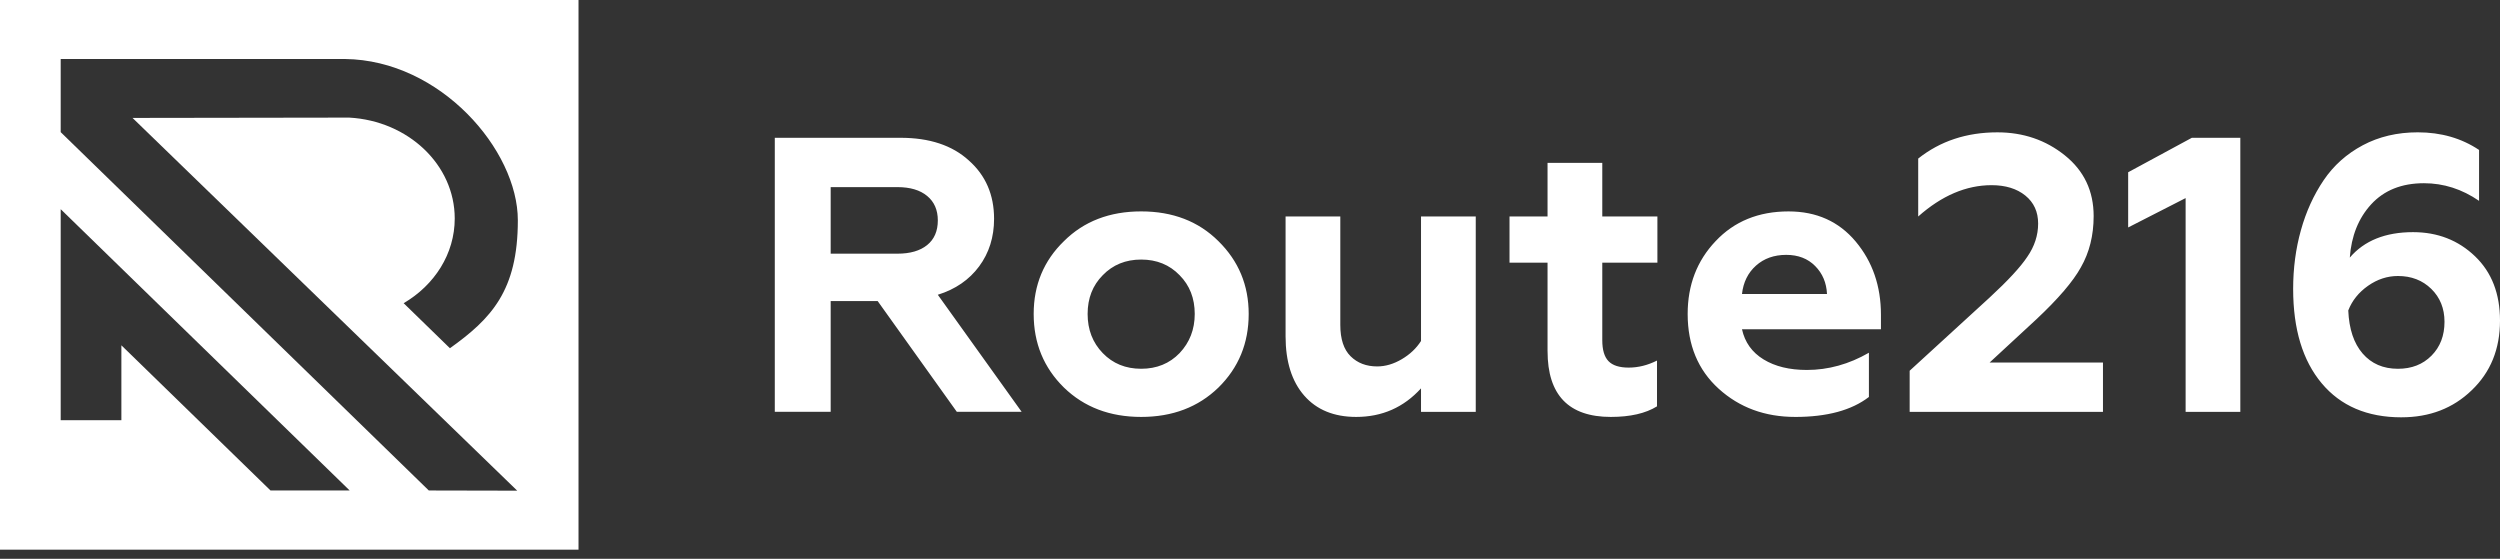 <svg xmlns="http://www.w3.org/2000/svg" width="170" height="38" viewBox="0 0 170 38" fill="none"><rect x="0" y="0" width="170" height="38" fill="#333333" stroke="none"/><path fill-rule="evenodd" clip-rule="evenodd" d="M0 0H39.339V37.376H0V0ZM29.16 33.353L35.171 33.366L9.012 8.019L23.748 7.997C27.751 8.218 30.922 11.205 30.922 14.858C30.922 17.27 29.54 19.391 27.448 20.617L30.595 23.68C33.404 21.671 35.213 19.768 35.213 14.982C35.213 10.203 29.949 4.086 23.457 4.012H23.431H8.253H4.127V4.796V8.028V8.985L8.253 13.001L29.16 33.354V33.353ZM8.253 28.575H4.127V19.464V18.758V14.224L23.778 33.353H18.395L8.254 23.481V28.576L8.253 28.575Z" fill="white"></path><path d="M56.486 28.004H52.686V9.37H61.237C63.208 9.37 64.756 9.884 65.882 10.913C67.025 11.925 67.597 13.247 67.597 14.879C67.597 16.122 67.258 17.2 66.581 18.114C65.904 19.028 64.967 19.672 63.771 20.044L69.472 28.004H65.064L59.68 20.471H56.486V28.004ZM56.486 12.724V17.25H61.026C61.889 17.25 62.562 17.055 63.045 16.665C63.529 16.274 63.772 15.715 63.772 14.988C63.772 14.278 63.529 13.723 63.045 13.324C62.561 12.924 61.889 12.724 61.026 12.724H56.486ZM73.958 21.349C73.958 22.414 74.301 23.302 74.987 24.011C75.674 24.722 76.544 25.076 77.6 25.076C78.655 25.076 79.527 24.721 80.213 24.011C80.899 23.283 81.242 22.396 81.242 21.349C81.242 20.285 80.899 19.406 80.213 18.714C79.526 18.004 78.655 17.65 77.6 17.65C76.544 17.65 75.674 18.005 74.987 18.714C74.301 19.406 73.958 20.285 73.958 21.349ZM70.29 21.349C70.29 19.379 70.976 17.729 72.348 16.398C73.703 15.05 75.453 14.375 77.6 14.375C79.746 14.375 81.498 15.05 82.853 16.398C84.225 17.747 84.911 19.398 84.911 21.349C84.911 23.337 84.225 25.006 82.853 26.354C81.48 27.685 79.729 28.351 77.6 28.351C75.471 28.351 73.72 27.685 72.348 26.354C70.976 25.006 70.29 23.337 70.29 21.349ZM96.629 23.186V14.721H100.351V28.005H96.629V26.408C95.451 27.704 93.981 28.351 92.222 28.351C90.709 28.351 89.53 27.867 88.686 26.9C87.841 25.932 87.419 24.588 87.419 22.867V14.721H91.141V22.095C91.141 23.053 91.373 23.763 91.84 24.225C92.306 24.686 92.909 24.917 93.647 24.917C94.211 24.917 94.769 24.752 95.323 24.424C95.878 24.096 96.313 23.683 96.63 23.186H96.629ZM105.233 23.879V17.862H102.647V14.721H105.233V11.074H108.955V14.721H112.703V17.862H108.955V23.134C108.955 23.79 109.095 24.265 109.377 24.558C109.659 24.851 110.116 24.997 110.75 24.997C111.401 24.997 112.043 24.837 112.676 24.518V27.632C111.902 28.111 110.855 28.351 109.536 28.351C106.668 28.351 105.234 26.86 105.234 23.879H105.233ZM122.072 28.351C120.013 28.351 118.28 27.712 116.872 26.435C115.464 25.157 114.761 23.462 114.761 21.35C114.761 19.38 115.394 17.73 116.661 16.399C117.928 15.051 119.582 14.376 121.622 14.376C123.522 14.376 125.045 15.06 126.188 16.426C127.331 17.792 127.904 19.451 127.904 21.404V22.389H118.455C118.649 23.276 119.137 23.959 119.921 24.439C120.703 24.918 121.684 25.157 122.863 25.157C124.324 25.157 125.731 24.767 127.086 23.986V26.994C125.908 27.9 124.236 28.352 122.072 28.352V28.351ZM118.455 19.992H124.236C124.2 19.229 123.933 18.595 123.43 18.089C122.929 17.583 122.274 17.331 121.465 17.331C120.638 17.331 119.951 17.575 119.406 18.063C118.861 18.551 118.544 19.194 118.455 19.993V19.992ZM143 28.005H129.857V25.21L135.295 20.232C136.544 19.079 137.397 18.155 137.855 17.464C138.347 16.754 138.593 15.999 138.593 15.201C138.593 14.403 138.303 13.769 137.723 13.298C137.141 12.828 136.377 12.592 135.427 12.592C133.702 12.592 132.039 13.302 130.438 14.722V10.782C131.934 9.593 133.729 8.999 135.823 8.999C137.582 8.999 139.113 9.522 140.415 10.569C141.717 11.616 142.368 12.992 142.368 14.695C142.368 16.009 142.077 17.171 141.497 18.182C140.969 19.141 139.958 20.321 138.462 21.723L135.295 24.651H143.002V28.006L143 28.005ZM152.343 28.005H148.622V13.47L144.715 15.467V11.713L149.044 9.371H152.342V28.005H152.343ZM163.297 28.378C160.974 28.378 159.166 27.606 157.874 26.062C156.581 24.518 155.934 22.38 155.934 19.646C155.934 18.244 156.11 16.913 156.462 15.654C156.813 14.394 157.328 13.263 158.006 12.259C158.683 11.257 159.572 10.462 160.671 9.876C161.771 9.291 163.016 8.998 164.406 8.998C165.99 8.998 167.379 9.397 168.576 10.196V13.657C167.414 12.858 166.165 12.459 164.828 12.459C163.314 12.459 162.118 12.938 161.238 13.896C160.376 14.837 159.893 16.044 159.786 17.516C160.771 16.363 162.206 15.786 164.088 15.786C165.759 15.786 167.167 16.336 168.311 17.436C169.437 18.518 170 19.974 170 21.802C170 23.737 169.358 25.315 168.073 26.54C166.807 27.765 165.214 28.377 163.296 28.377L163.297 28.378ZM163.06 25.077C163.992 25.077 164.754 24.78 165.342 24.185C165.932 23.59 166.226 22.823 166.226 21.883C166.226 20.977 165.927 20.233 165.329 19.646C164.731 19.061 163.974 18.768 163.06 18.768C162.338 18.768 161.661 18.99 161.027 19.434C160.394 19.878 159.945 20.436 159.682 21.111C159.735 22.37 160.06 23.347 160.659 24.039C161.257 24.731 162.058 25.077 163.061 25.077H163.06Z" fill="white"></path></svg>